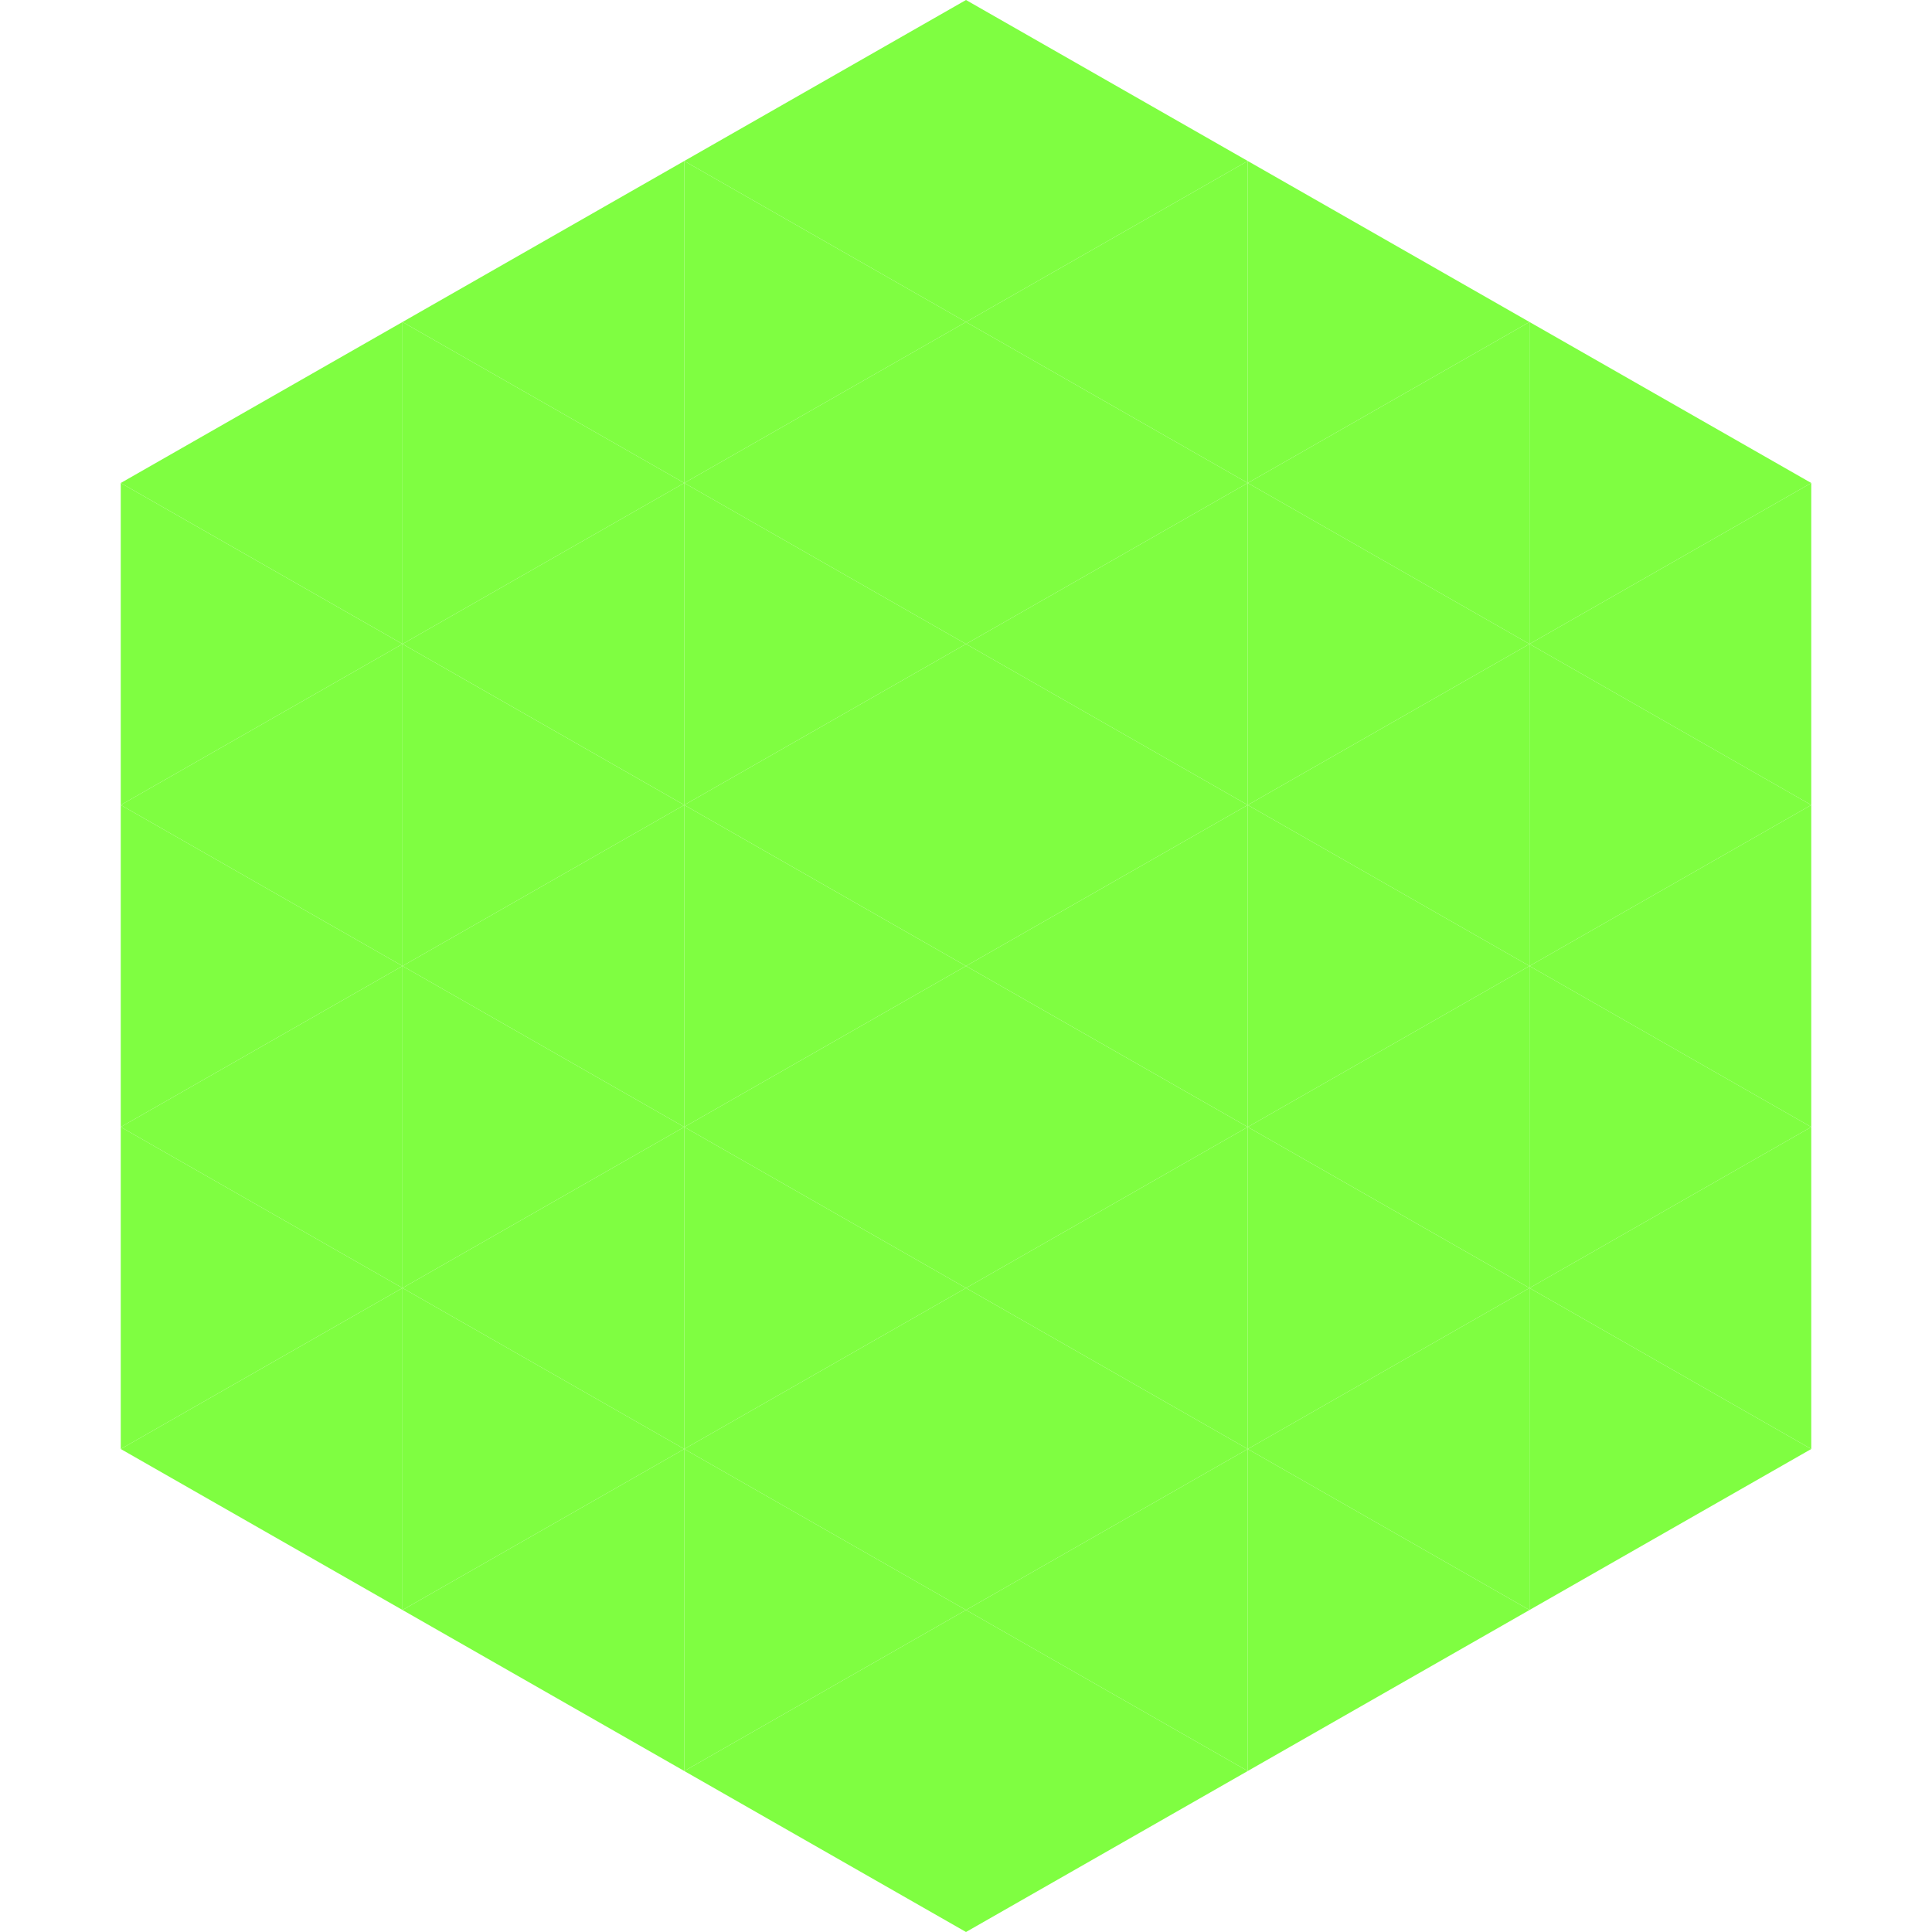 <?xml version="1.0"?>
<!-- Generated by SVGo -->
<svg width="240" height="240"
     xmlns="http://www.w3.org/2000/svg"
     xmlns:xlink="http://www.w3.org/1999/xlink">
<polygon points="50,40 15,60 50,80" style="fill:rgb(127,254,65)" />
<polygon points="190,40 225,60 190,80" style="fill:rgb(127,254,65)" />
<polygon points="15,60 50,80 15,100" style="fill:rgb(127,254,65)" />
<polygon points="225,60 190,80 225,100" style="fill:rgb(127,254,65)" />
<polygon points="50,80 15,100 50,120" style="fill:rgb(127,254,65)" />
<polygon points="190,80 225,100 190,120" style="fill:rgb(127,254,65)" />
<polygon points="15,100 50,120 15,140" style="fill:rgb(127,254,65)" />
<polygon points="225,100 190,120 225,140" style="fill:rgb(127,254,65)" />
<polygon points="50,120 15,140 50,160" style="fill:rgb(127,254,65)" />
<polygon points="190,120 225,140 190,160" style="fill:rgb(127,254,65)" />
<polygon points="15,140 50,160 15,180" style="fill:rgb(127,254,65)" />
<polygon points="225,140 190,160 225,180" style="fill:rgb(127,254,65)" />
<polygon points="50,160 15,180 50,200" style="fill:rgb(127,254,65)" />
<polygon points="190,160 225,180 190,200" style="fill:rgb(127,254,65)" />
<polygon points="15,180 50,200 15,220" style="fill:rgb(255,255,255); fill-opacity:0" />
<polygon points="225,180 190,200 225,220" style="fill:rgb(255,255,255); fill-opacity:0" />
<polygon points="50,0 85,20 50,40" style="fill:rgb(255,255,255); fill-opacity:0" />
<polygon points="190,0 155,20 190,40" style="fill:rgb(255,255,255); fill-opacity:0" />
<polygon points="85,20 50,40 85,60" style="fill:rgb(127,254,65)" />
<polygon points="155,20 190,40 155,60" style="fill:rgb(127,254,65)" />
<polygon points="50,40 85,60 50,80" style="fill:rgb(127,254,65)" />
<polygon points="190,40 155,60 190,80" style="fill:rgb(127,254,65)" />
<polygon points="85,60 50,80 85,100" style="fill:rgb(127,254,65)" />
<polygon points="155,60 190,80 155,100" style="fill:rgb(127,254,65)" />
<polygon points="50,80 85,100 50,120" style="fill:rgb(127,254,65)" />
<polygon points="190,80 155,100 190,120" style="fill:rgb(127,254,65)" />
<polygon points="85,100 50,120 85,140" style="fill:rgb(127,254,65)" />
<polygon points="155,100 190,120 155,140" style="fill:rgb(127,254,65)" />
<polygon points="50,120 85,140 50,160" style="fill:rgb(127,254,65)" />
<polygon points="190,120 155,140 190,160" style="fill:rgb(127,254,65)" />
<polygon points="85,140 50,160 85,180" style="fill:rgb(127,254,65)" />
<polygon points="155,140 190,160 155,180" style="fill:rgb(127,254,65)" />
<polygon points="50,160 85,180 50,200" style="fill:rgb(127,254,65)" />
<polygon points="190,160 155,180 190,200" style="fill:rgb(127,254,65)" />
<polygon points="85,180 50,200 85,220" style="fill:rgb(127,254,65)" />
<polygon points="155,180 190,200 155,220" style="fill:rgb(127,254,65)" />
<polygon points="120,0 85,20 120,40" style="fill:rgb(127,254,65)" />
<polygon points="120,0 155,20 120,40" style="fill:rgb(127,254,65)" />
<polygon points="85,20 120,40 85,60" style="fill:rgb(127,254,65)" />
<polygon points="155,20 120,40 155,60" style="fill:rgb(127,254,65)" />
<polygon points="120,40 85,60 120,80" style="fill:rgb(127,254,65)" />
<polygon points="120,40 155,60 120,80" style="fill:rgb(127,254,65)" />
<polygon points="85,60 120,80 85,100" style="fill:rgb(127,254,65)" />
<polygon points="155,60 120,80 155,100" style="fill:rgb(127,254,65)" />
<polygon points="120,80 85,100 120,120" style="fill:rgb(127,254,65)" />
<polygon points="120,80 155,100 120,120" style="fill:rgb(127,254,65)" />
<polygon points="85,100 120,120 85,140" style="fill:rgb(127,254,65)" />
<polygon points="155,100 120,120 155,140" style="fill:rgb(127,254,65)" />
<polygon points="120,120 85,140 120,160" style="fill:rgb(127,254,65)" />
<polygon points="120,120 155,140 120,160" style="fill:rgb(127,254,65)" />
<polygon points="85,140 120,160 85,180" style="fill:rgb(127,254,65)" />
<polygon points="155,140 120,160 155,180" style="fill:rgb(127,254,65)" />
<polygon points="120,160 85,180 120,200" style="fill:rgb(127,254,65)" />
<polygon points="120,160 155,180 120,200" style="fill:rgb(127,254,65)" />
<polygon points="85,180 120,200 85,220" style="fill:rgb(127,254,65)" />
<polygon points="155,180 120,200 155,220" style="fill:rgb(127,254,65)" />
<polygon points="120,200 85,220 120,240" style="fill:rgb(127,254,65)" />
<polygon points="120,200 155,220 120,240" style="fill:rgb(127,254,65)" />
<polygon points="85,220 120,240 85,260" style="fill:rgb(255,255,255); fill-opacity:0" />
<polygon points="155,220 120,240 155,260" style="fill:rgb(255,255,255); fill-opacity:0" />
</svg>
